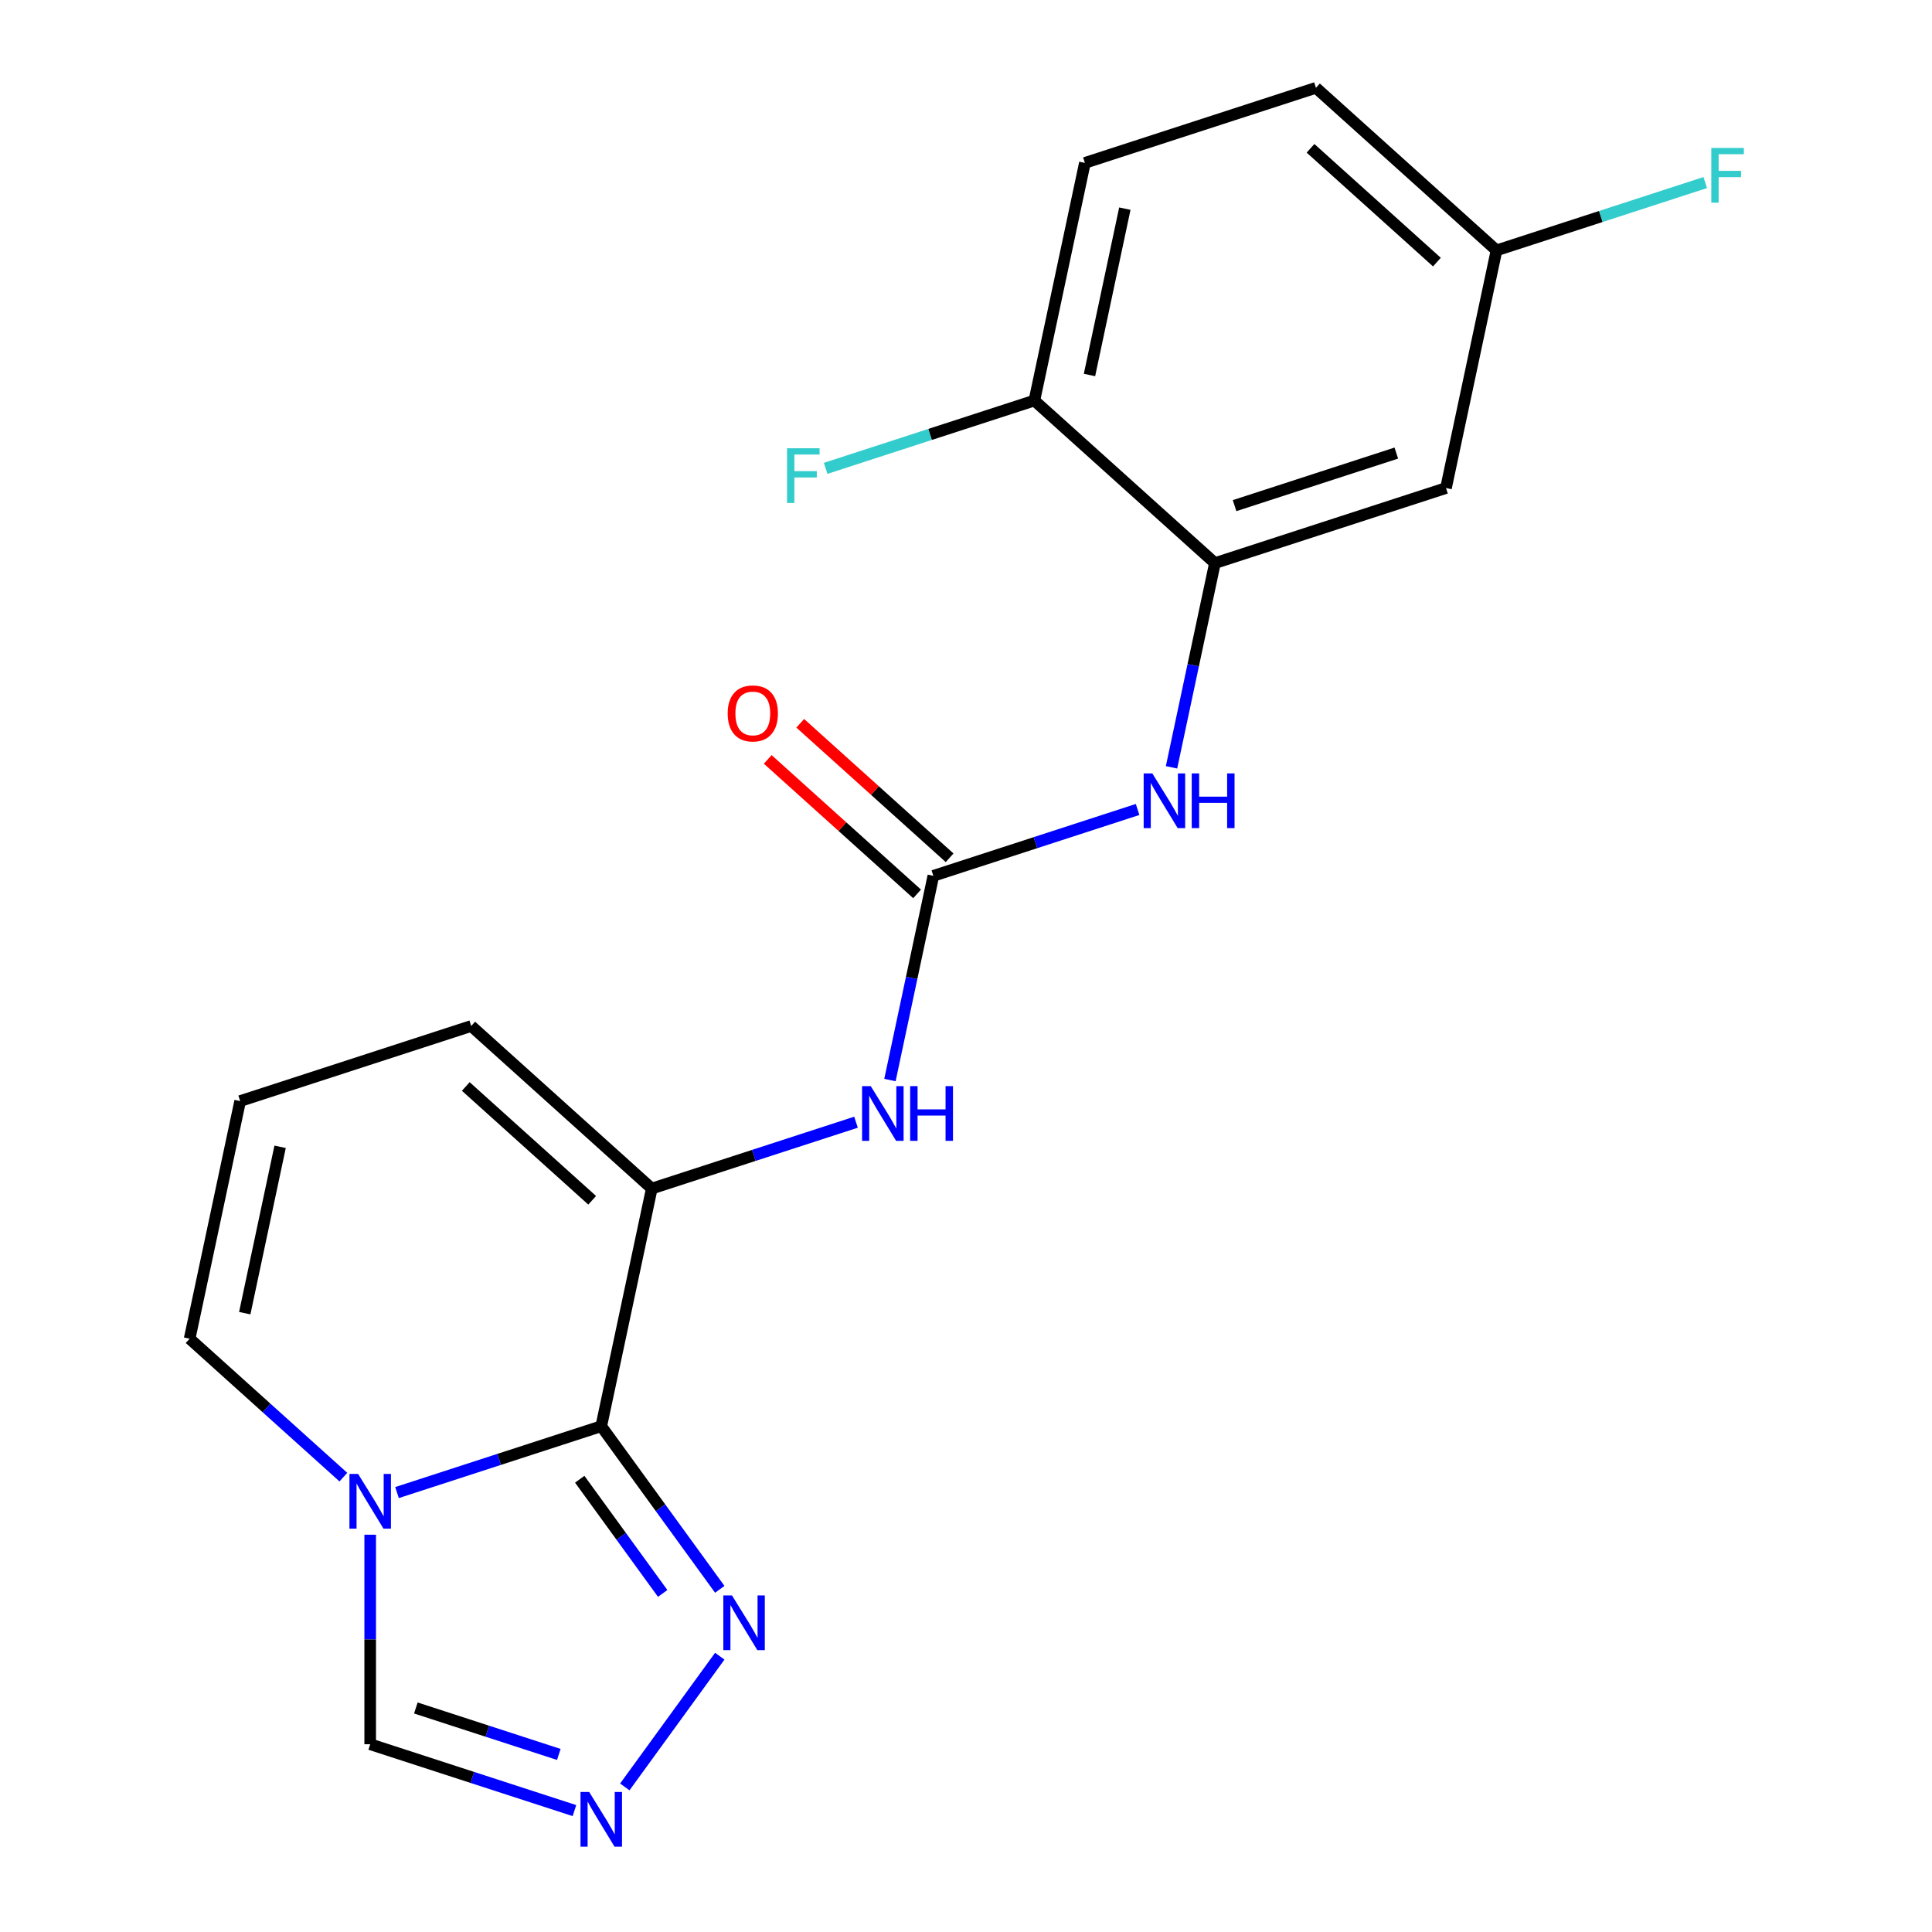 <?xml version='1.0' encoding='iso-8859-1'?>
<svg version='1.1' baseProfile='full'
              xmlns='http://www.w3.org/2000/svg'
                      xmlns:rdkit='http://www.rdkit.org/xml'
                      xmlns:xlink='http://www.w3.org/1999/xlink'
                  xml:space='preserve'
width='1000px' height='1000px' viewBox='0 0 1000 1000'>
<!-- END OF HEADER -->
<rect style='opacity:1.0;fill:#FFFFFF;stroke:none' width='1000' height='1000' x='0' y='0'> </rect>
<path class='bond-0' d='M 311.211,738.202 L 258.353,755.376' style='fill:none;fill-rule:evenodd;stroke:#000000;stroke-width:6px;stroke-linecap:butt;stroke-linejoin:miter;stroke-opacity:1' />
<path class='bond-0' d='M 258.353,755.376 L 205.496,772.551' style='fill:none;fill-rule:evenodd;stroke:#0000FF;stroke-width:6px;stroke-linecap:butt;stroke-linejoin:miter;stroke-opacity:1' />
<path class='bond-1' d='M 311.211,738.202 L 337.356,615.196' style='fill:none;fill-rule:evenodd;stroke:#000000;stroke-width:6px;stroke-linecap:butt;stroke-linejoin:miter;stroke-opacity:1' />
<path class='bond-2' d='M 311.211,738.202 L 341.883,780.418' style='fill:none;fill-rule:evenodd;stroke:#000000;stroke-width:6px;stroke-linecap:butt;stroke-linejoin:miter;stroke-opacity:1' />
<path class='bond-2' d='M 341.883,780.418 L 372.555,822.635' style='fill:none;fill-rule:evenodd;stroke:#0000FF;stroke-width:6px;stroke-linecap:butt;stroke-linejoin:miter;stroke-opacity:1' />
<path class='bond-2' d='M 300.065,765.65 L 321.535,795.201' style='fill:none;fill-rule:evenodd;stroke:#000000;stroke-width:6px;stroke-linecap:butt;stroke-linejoin:miter;stroke-opacity:1' />
<path class='bond-2' d='M 321.535,795.201 L 343.006,824.753' style='fill:none;fill-rule:evenodd;stroke:#0000FF;stroke-width:6px;stroke-linecap:butt;stroke-linejoin:miter;stroke-opacity:1' />
<path class='bond-8' d='M 191.612,794.366 L 191.612,848.59' style='fill:none;fill-rule:evenodd;stroke:#0000FF;stroke-width:6px;stroke-linecap:butt;stroke-linejoin:miter;stroke-opacity:1' />
<path class='bond-8' d='M 191.612,848.59 L 191.612,902.815' style='fill:none;fill-rule:evenodd;stroke:#000000;stroke-width:6px;stroke-linecap:butt;stroke-linejoin:miter;stroke-opacity:1' />
<path class='bond-10' d='M 177.728,764.561 L 137.944,728.739' style='fill:none;fill-rule:evenodd;stroke:#0000FF;stroke-width:6px;stroke-linecap:butt;stroke-linejoin:miter;stroke-opacity:1' />
<path class='bond-10' d='M 137.944,728.739 L 98.159,692.916' style='fill:none;fill-rule:evenodd;stroke:#000000;stroke-width:6px;stroke-linecap:butt;stroke-linejoin:miter;stroke-opacity:1' />
<path class='bond-5' d='M 337.356,615.196 L 390.214,598.022' style='fill:none;fill-rule:evenodd;stroke:#000000;stroke-width:6px;stroke-linecap:butt;stroke-linejoin:miter;stroke-opacity:1' />
<path class='bond-5' d='M 390.214,598.022 L 443.071,580.848' style='fill:none;fill-rule:evenodd;stroke:#0000FF;stroke-width:6px;stroke-linecap:butt;stroke-linejoin:miter;stroke-opacity:1' />
<path class='bond-11' d='M 337.356,615.196 L 243.903,531.051' style='fill:none;fill-rule:evenodd;stroke:#000000;stroke-width:6px;stroke-linecap:butt;stroke-linejoin:miter;stroke-opacity:1' />
<path class='bond-11' d='M 306.509,621.265 L 241.092,562.363' style='fill:none;fill-rule:evenodd;stroke:#000000;stroke-width:6px;stroke-linecap:butt;stroke-linejoin:miter;stroke-opacity:1' />
<path class='bond-4' d='M 372.555,857.242 L 323.394,924.906' style='fill:none;fill-rule:evenodd;stroke:#0000FF;stroke-width:6px;stroke-linecap:butt;stroke-linejoin:miter;stroke-opacity:1' />
<path class='bond-3' d='M 483.101,453.331 L 471.867,506.182' style='fill:none;fill-rule:evenodd;stroke:#000000;stroke-width:6px;stroke-linecap:butt;stroke-linejoin:miter;stroke-opacity:1' />
<path class='bond-3' d='M 471.867,506.182 L 460.633,559.033' style='fill:none;fill-rule:evenodd;stroke:#0000FF;stroke-width:6px;stroke-linecap:butt;stroke-linejoin:miter;stroke-opacity:1' />
<path class='bond-7' d='M 483.101,453.331 L 535.958,436.157' style='fill:none;fill-rule:evenodd;stroke:#000000;stroke-width:6px;stroke-linecap:butt;stroke-linejoin:miter;stroke-opacity:1' />
<path class='bond-7' d='M 535.958,436.157 L 588.816,418.982' style='fill:none;fill-rule:evenodd;stroke:#0000FF;stroke-width:6px;stroke-linecap:butt;stroke-linejoin:miter;stroke-opacity:1' />
<path class='bond-14' d='M 491.515,443.986 L 452.861,409.181' style='fill:none;fill-rule:evenodd;stroke:#000000;stroke-width:6px;stroke-linecap:butt;stroke-linejoin:miter;stroke-opacity:1' />
<path class='bond-14' d='M 452.861,409.181 L 414.206,374.376' style='fill:none;fill-rule:evenodd;stroke:#FF0000;stroke-width:6px;stroke-linecap:butt;stroke-linejoin:miter;stroke-opacity:1' />
<path class='bond-14' d='M 474.686,462.676 L 436.032,427.871' style='fill:none;fill-rule:evenodd;stroke:#000000;stroke-width:6px;stroke-linecap:butt;stroke-linejoin:miter;stroke-opacity:1' />
<path class='bond-14' d='M 436.032,427.871 L 397.377,393.067' style='fill:none;fill-rule:evenodd;stroke:#FF0000;stroke-width:6px;stroke-linecap:butt;stroke-linejoin:miter;stroke-opacity:1' />
<path class='bond-20' d='M 297.327,937.164 L 244.469,919.99' style='fill:none;fill-rule:evenodd;stroke:#0000FF;stroke-width:6px;stroke-linecap:butt;stroke-linejoin:miter;stroke-opacity:1' />
<path class='bond-20' d='M 244.469,919.99 L 191.612,902.815' style='fill:none;fill-rule:evenodd;stroke:#000000;stroke-width:6px;stroke-linecap:butt;stroke-linejoin:miter;stroke-opacity:1' />
<path class='bond-20' d='M 289.242,908.092 L 252.241,896.07' style='fill:none;fill-rule:evenodd;stroke:#0000FF;stroke-width:6px;stroke-linecap:butt;stroke-linejoin:miter;stroke-opacity:1' />
<path class='bond-20' d='M 252.241,896.07 L 215.241,884.048' style='fill:none;fill-rule:evenodd;stroke:#000000;stroke-width:6px;stroke-linecap:butt;stroke-linejoin:miter;stroke-opacity:1' />
<path class='bond-6' d='M 628.845,291.465 L 617.611,344.316' style='fill:none;fill-rule:evenodd;stroke:#000000;stroke-width:6px;stroke-linecap:butt;stroke-linejoin:miter;stroke-opacity:1' />
<path class='bond-6' d='M 617.611,344.316 L 606.377,397.167' style='fill:none;fill-rule:evenodd;stroke:#0000FF;stroke-width:6px;stroke-linecap:butt;stroke-linejoin:miter;stroke-opacity:1' />
<path class='bond-9' d='M 628.845,291.465 L 748.444,252.606' style='fill:none;fill-rule:evenodd;stroke:#000000;stroke-width:6px;stroke-linecap:butt;stroke-linejoin:miter;stroke-opacity:1' />
<path class='bond-9' d='M 639.013,261.717 L 722.732,234.515' style='fill:none;fill-rule:evenodd;stroke:#000000;stroke-width:6px;stroke-linecap:butt;stroke-linejoin:miter;stroke-opacity:1' />
<path class='bond-13' d='M 628.845,291.465 L 535.392,207.32' style='fill:none;fill-rule:evenodd;stroke:#000000;stroke-width:6px;stroke-linecap:butt;stroke-linejoin:miter;stroke-opacity:1' />
<path class='bond-16' d='M 748.444,252.606 L 774.589,129.6' style='fill:none;fill-rule:evenodd;stroke:#000000;stroke-width:6px;stroke-linecap:butt;stroke-linejoin:miter;stroke-opacity:1' />
<path class='bond-21' d='M 98.159,692.916 L 124.305,569.911' style='fill:none;fill-rule:evenodd;stroke:#000000;stroke-width:6px;stroke-linecap:butt;stroke-linejoin:miter;stroke-opacity:1' />
<path class='bond-21' d='M 126.682,679.695 L 144.984,593.591' style='fill:none;fill-rule:evenodd;stroke:#000000;stroke-width:6px;stroke-linecap:butt;stroke-linejoin:miter;stroke-opacity:1' />
<path class='bond-12' d='M 243.903,531.051 L 124.305,569.911' style='fill:none;fill-rule:evenodd;stroke:#000000;stroke-width:6px;stroke-linecap:butt;stroke-linejoin:miter;stroke-opacity:1' />
<path class='bond-15' d='M 535.392,207.32 L 561.538,84.314' style='fill:none;fill-rule:evenodd;stroke:#000000;stroke-width:6px;stroke-linecap:butt;stroke-linejoin:miter;stroke-opacity:1' />
<path class='bond-15' d='M 563.915,194.098 L 582.217,107.994' style='fill:none;fill-rule:evenodd;stroke:#000000;stroke-width:6px;stroke-linecap:butt;stroke-linejoin:miter;stroke-opacity:1' />
<path class='bond-17' d='M 535.392,207.32 L 481.374,224.871' style='fill:none;fill-rule:evenodd;stroke:#000000;stroke-width:6px;stroke-linecap:butt;stroke-linejoin:miter;stroke-opacity:1' />
<path class='bond-17' d='M 481.374,224.871 L 427.357,242.423' style='fill:none;fill-rule:evenodd;stroke:#33CCCC;stroke-width:6px;stroke-linecap:butt;stroke-linejoin:miter;stroke-opacity:1' />
<path class='bond-18' d='M 561.538,84.314 L 681.136,45.455' style='fill:none;fill-rule:evenodd;stroke:#000000;stroke-width:6px;stroke-linecap:butt;stroke-linejoin:miter;stroke-opacity:1' />
<path class='bond-19' d='M 774.589,129.6 L 828.607,112.049' style='fill:none;fill-rule:evenodd;stroke:#000000;stroke-width:6px;stroke-linecap:butt;stroke-linejoin:miter;stroke-opacity:1' />
<path class='bond-19' d='M 828.607,112.049 L 882.624,94.497' style='fill:none;fill-rule:evenodd;stroke:#33CCCC;stroke-width:6px;stroke-linecap:butt;stroke-linejoin:miter;stroke-opacity:1' />
<path class='bond-22' d='M 774.589,129.6 L 681.136,45.455' style='fill:none;fill-rule:evenodd;stroke:#000000;stroke-width:6px;stroke-linecap:butt;stroke-linejoin:miter;stroke-opacity:1' />
<path class='bond-22' d='M 743.742,135.669 L 678.325,76.767' style='fill:none;fill-rule:evenodd;stroke:#000000;stroke-width:6px;stroke-linecap:butt;stroke-linejoin:miter;stroke-opacity:1' />
<path  class='atom-1' d='M 185.352 762.902
L 194.632 777.902
Q 195.552 779.382, 197.032 782.062
Q 198.512 784.742, 198.592 784.902
L 198.592 762.902
L 202.352 762.902
L 202.352 791.222
L 198.472 791.222
L 188.512 774.822
Q 187.352 772.902, 186.112 770.702
Q 184.912 768.502, 184.552 767.822
L 184.552 791.222
L 180.872 791.222
L 180.872 762.902
L 185.352 762.902
' fill='#0000FF'/>
<path  class='atom-3' d='M 378.867 825.779
L 388.147 840.779
Q 389.067 842.259, 390.547 844.939
Q 392.027 847.619, 392.107 847.779
L 392.107 825.779
L 395.867 825.779
L 395.867 854.099
L 391.987 854.099
L 382.027 837.699
Q 380.867 835.779, 379.627 833.579
Q 378.427 831.379, 378.067 830.699
L 378.067 854.099
L 374.387 854.099
L 374.387 825.779
L 378.867 825.779
' fill='#0000FF'/>
<path  class='atom-5' d='M 304.951 927.515
L 314.231 942.515
Q 315.151 943.995, 316.631 946.675
Q 318.111 949.355, 318.191 949.515
L 318.191 927.515
L 321.951 927.515
L 321.951 955.835
L 318.071 955.835
L 308.111 939.435
Q 306.951 937.515, 305.711 935.315
Q 304.511 933.115, 304.151 932.435
L 304.151 955.835
L 300.471 955.835
L 300.471 927.515
L 304.951 927.515
' fill='#0000FF'/>
<path  class='atom-6' d='M 450.695 562.176
L 459.975 577.176
Q 460.895 578.656, 462.375 581.336
Q 463.855 584.016, 463.935 584.176
L 463.935 562.176
L 467.695 562.176
L 467.695 590.496
L 463.815 590.496
L 453.855 574.096
Q 452.695 572.176, 451.455 569.976
Q 450.255 567.776, 449.895 567.096
L 449.895 590.496
L 446.215 590.496
L 446.215 562.176
L 450.695 562.176
' fill='#0000FF'/>
<path  class='atom-6' d='M 471.095 562.176
L 474.935 562.176
L 474.935 574.216
L 489.415 574.216
L 489.415 562.176
L 493.255 562.176
L 493.255 590.496
L 489.415 590.496
L 489.415 577.416
L 474.935 577.416
L 474.935 590.496
L 471.095 590.496
L 471.095 562.176
' fill='#0000FF'/>
<path  class='atom-8' d='M 596.439 400.311
L 605.719 415.311
Q 606.639 416.791, 608.119 419.471
Q 609.599 422.151, 609.679 422.311
L 609.679 400.311
L 613.439 400.311
L 613.439 428.631
L 609.559 428.631
L 599.599 412.231
Q 598.439 410.311, 597.199 408.111
Q 595.999 405.911, 595.639 405.231
L 595.639 428.631
L 591.959 428.631
L 591.959 400.311
L 596.439 400.311
' fill='#0000FF'/>
<path  class='atom-8' d='M 616.839 400.311
L 620.679 400.311
L 620.679 412.351
L 635.159 412.351
L 635.159 400.311
L 638.999 400.311
L 638.999 428.631
L 635.159 428.631
L 635.159 415.551
L 620.679 415.551
L 620.679 428.631
L 616.839 428.631
L 616.839 400.311
' fill='#0000FF'/>
<path  class='atom-15' d='M 376.648 369.265
Q 376.648 362.465, 380.008 358.665
Q 383.368 354.865, 389.648 354.865
Q 395.928 354.865, 399.288 358.665
Q 402.648 362.465, 402.648 369.265
Q 402.648 376.145, 399.248 380.065
Q 395.848 383.945, 389.648 383.945
Q 383.408 383.945, 380.008 380.065
Q 376.648 376.185, 376.648 369.265
M 389.648 380.745
Q 393.968 380.745, 396.288 377.865
Q 398.648 374.945, 398.648 369.265
Q 398.648 363.705, 396.288 360.905
Q 393.968 358.065, 389.648 358.065
Q 385.328 358.065, 382.968 360.865
Q 380.648 363.665, 380.648 369.265
Q 380.648 374.985, 382.968 377.865
Q 385.328 380.745, 389.648 380.745
' fill='#FF0000'/>
<path  class='atom-18' d='M 407.373 232.02
L 424.213 232.02
L 424.213 235.26
L 411.173 235.26
L 411.173 243.86
L 422.773 243.86
L 422.773 247.14
L 411.173 247.14
L 411.173 260.34
L 407.373 260.34
L 407.373 232.02
' fill='#33CCCC'/>
<path  class='atom-20' d='M 885.768 76.58
L 902.608 76.58
L 902.608 79.82
L 889.568 79.82
L 889.568 88.42
L 901.168 88.42
L 901.168 91.7
L 889.568 91.7
L 889.568 104.9
L 885.768 104.9
L 885.768 76.58
' fill='#33CCCC'/>
</svg>

